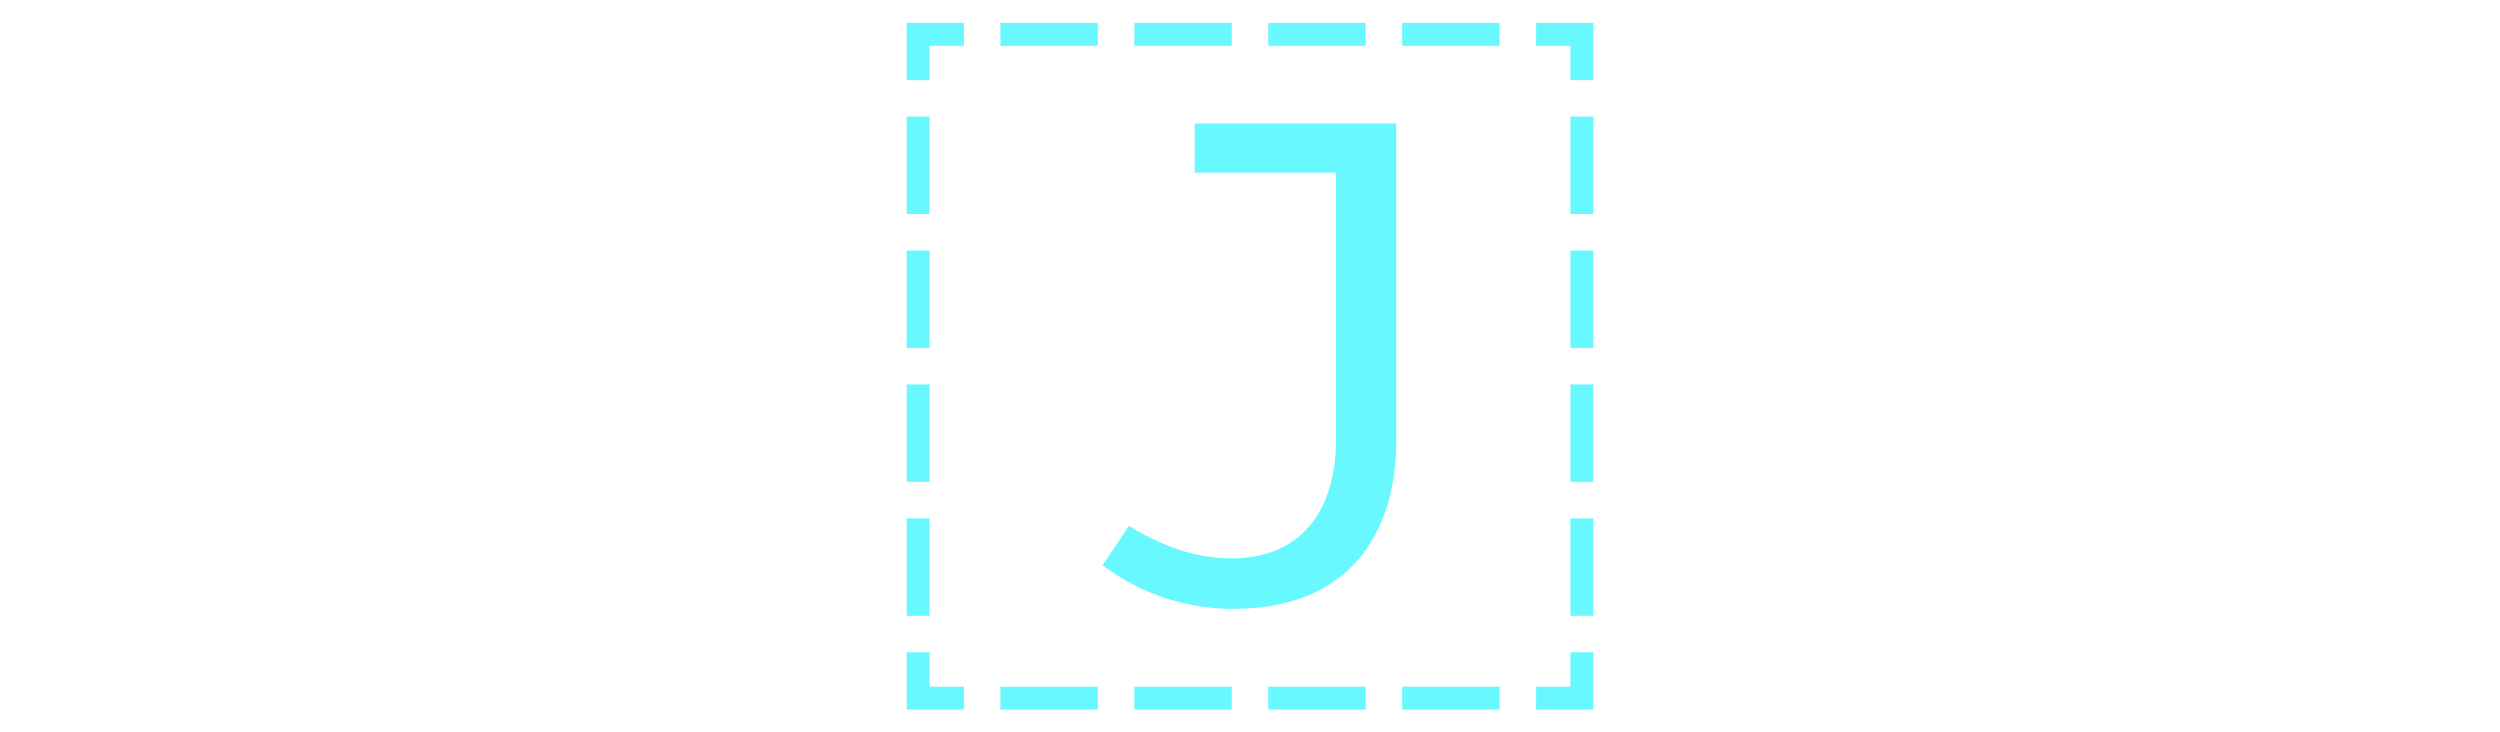 <svg id="th_fir_u1F1EF-regionalindicatorJ" width="100%" height="100%" xmlns="http://www.w3.org/2000/svg" version="1.1" xmlns:xlink="http://www.w3.org/1999/xlink" xmlns:svgjs="http://svgjs.com/svgjs" preserveAspectRatio="xMidYMid meet" viewBox="0 0 512 512" style="height:150px" data-uid="fir_u1F1EF-regionalindicatorJ" data-keyword="u1F1EF-regionalindicatorJ" data-complex="true" data-coll="fir" data-c="{&quot;132028&quot;:[&quot;fir_u1F1EF-regionalindicatorJ_l_0&quot;]}" data-colors="[&quot;#132028&quot;]"><defs id="SvgjsDefs1555"></defs><path id="fir_u1F1EF-regionalindicatorJ_l_0" d="M496 496H456V480H480V456H496V496ZM430.468 480H362.383V496H430.468V480ZM336.851 480H268.766V496H336.851V480ZM243.234 480H175.149V496H243.234V480ZM149.617 480H81.532V496H149.617V480ZM56 480H32V456H16V496H56V480ZM32 362.383H16V430.468H32V362.383ZM32 268.766H16V336.851H32V268.766ZM32 175.148H16V243.233H32V175.148ZM32 81.532H16V149.617H32V81.532ZM32 32H56V16H16V56H32V32ZM430.468 16H362.383V32H430.468V16ZM336.851 16H268.766V32H336.851V16ZM243.234 16H175.149V32H243.234V16ZM149.617 16H81.532V32H149.617V16ZM496 16H456V32H480V56H496V16ZM496 362.383H480V430.468H496V362.383ZM496 268.766H480V336.851H496V268.766ZM496 175.149H480V243.234H496V175.149ZM496 81.532H480V149.617H496V81.532ZM358.213 308.998C358.213 364.656 332.077 425.641 243.99 425.641C211.562 425.641 179.135 414.993 152.999 395.149L171.391 367.561C199.947 385.469 224.146 390.309 243.506 390.309C289.969 390.309 316.105 358.849 316.105 307.062V120.724H217.37V86.36H358.212V308.998Z " data-color-original="#132028" fill="#68f8ff" class="132028"></path></svg>